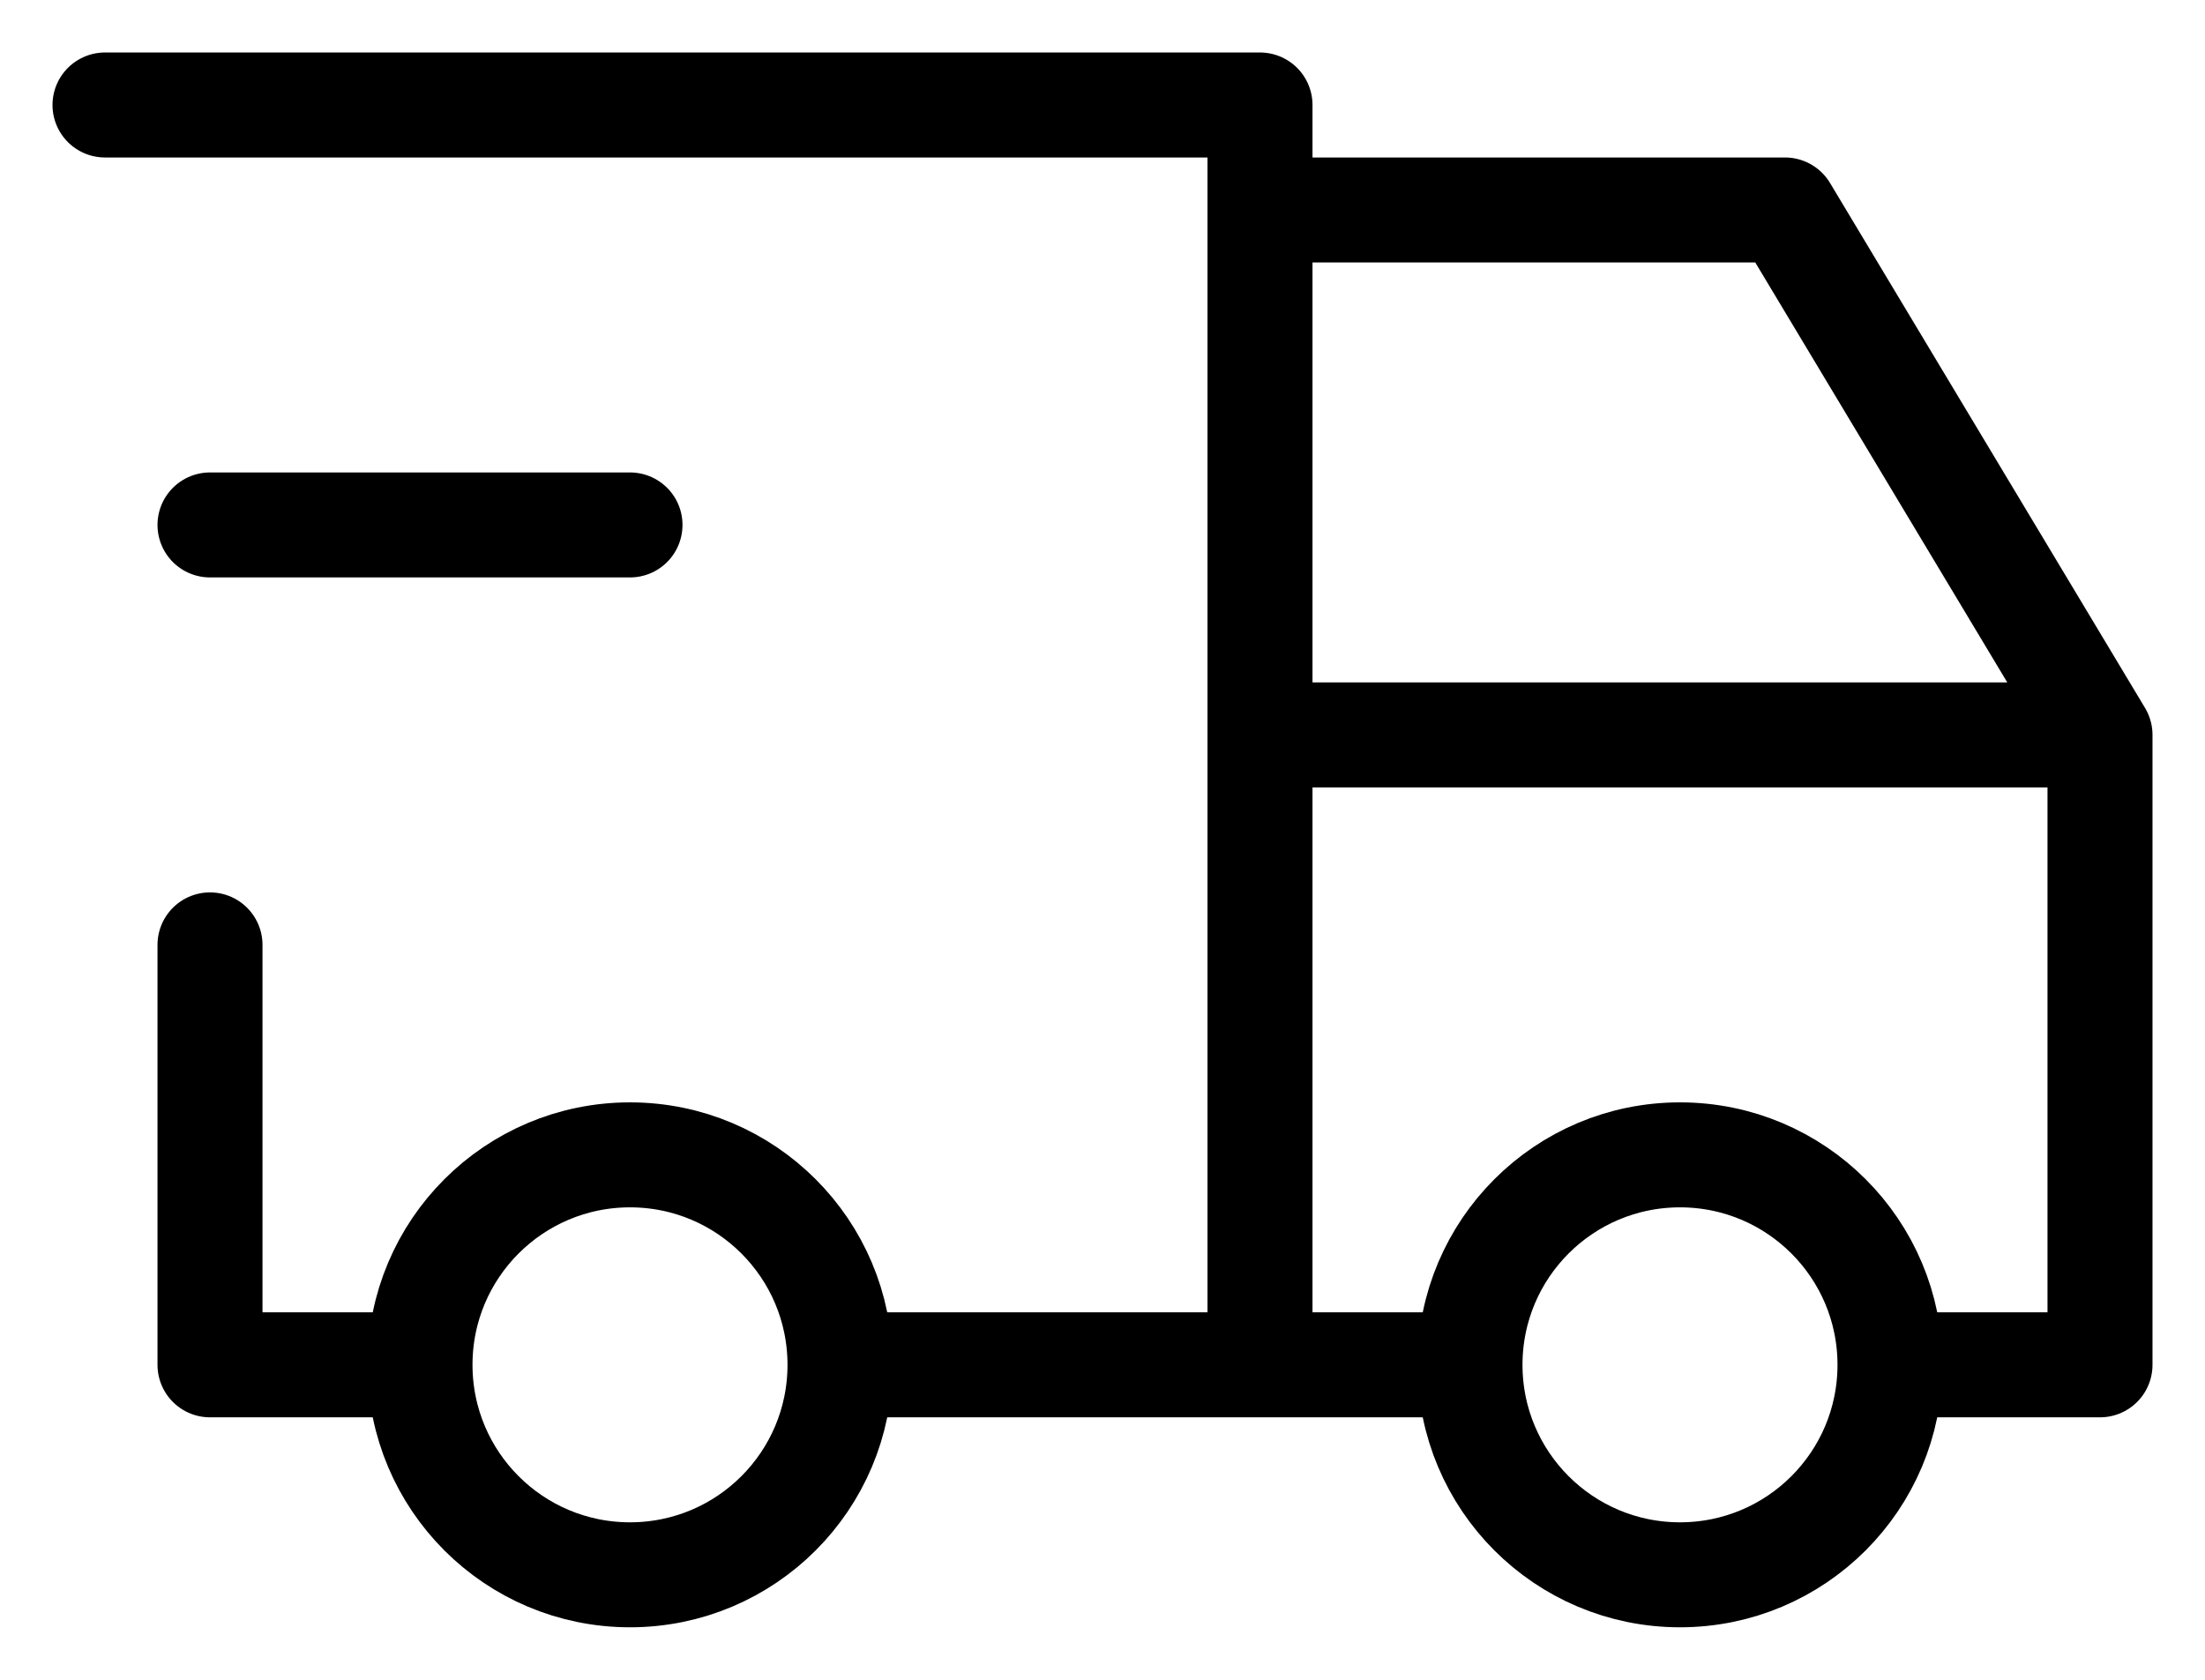 <?xml version="1.0" encoding="UTF-8"?> <svg xmlns="http://www.w3.org/2000/svg" width="21" height="16" viewBox="0 0 21 16" fill="none"><path d="M8 13C8 14.105 7.105 15 6 15C4.895 15 4 14.105 4 13M8 13C8 11.895 7.105 11 6 11C4.895 11 4 11.895 4 13M8 13H14M4 13H2V9M18 13C18 14.105 17.105 15 16 15C14.895 15 14 14.105 14 13M18 13C18 11.895 17.105 11 16 11C14.895 11 14 11.895 14 13M18 13H20V7M1 1H12V13M20 7H12M20 7L17 2H12M2 5H6" stroke="black" stroke-linecap="round" stroke-linejoin="round"></path></svg> 